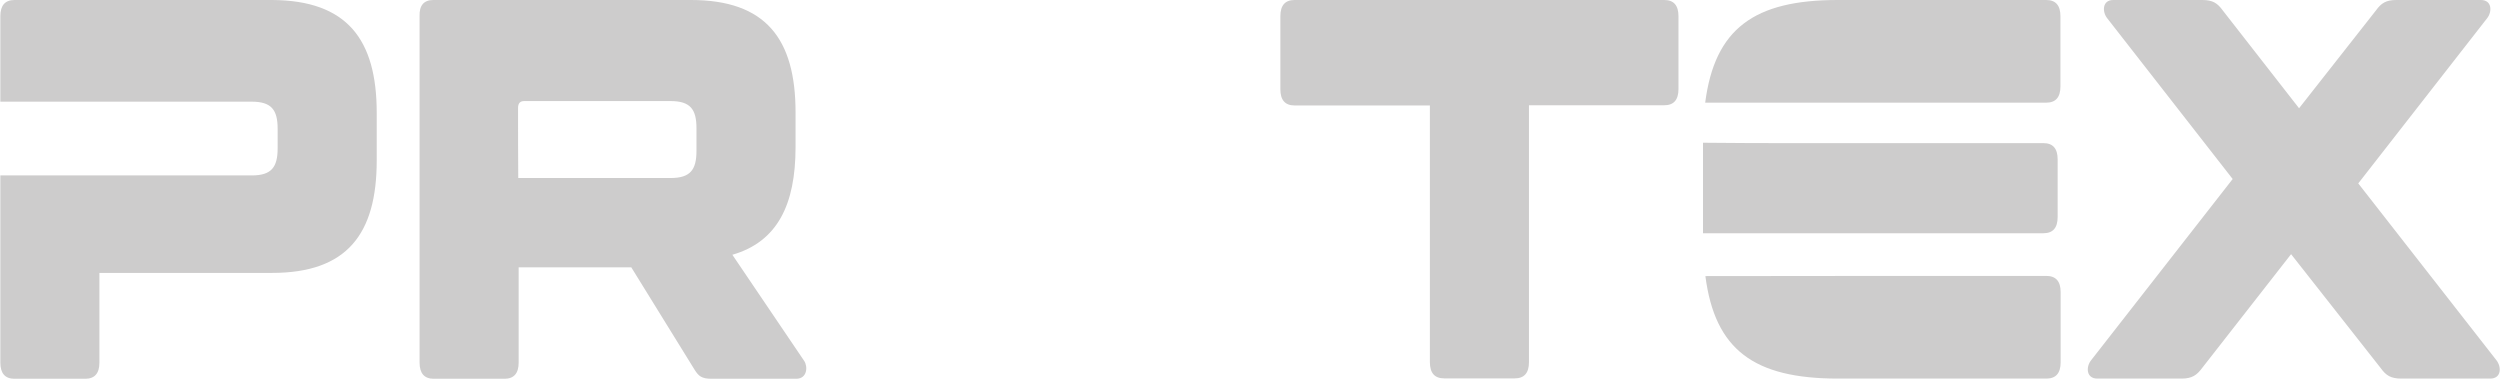 <?xml version="1.0" encoding="UTF-8"?> <svg xmlns="http://www.w3.org/2000/svg" viewBox="0 0 1153.00 174.65" data-guides="{&quot;vertical&quot;:[],&quot;horizontal&quot;:[]}"><path fill="rgb(205, 204, 204)" stroke="none" fill-opacity="1" stroke-width="0" stroke-opacity="1" class="cls-1" id="tSvg570afc015a" title="Path 1" d="M318.64 0C353.209 0 366.909 17.928 366.909 51.855C366.909 57.187 366.909 62.52 366.909 67.852C366.909 94.515 358.45 111.524 337.764 117.5C348.796 133.804 359.829 150.108 370.862 166.412C372.609 168.895 372.425 174.687 367.184 174.687C354.221 174.687 341.257 174.687 328.294 174.687C323.513 174.687 322.226 173.4 320.479 170.734C310.702 154.92 300.926 139.106 291.15 123.292C273.834 123.292 256.519 123.292 239.203 123.292C239.203 137.941 239.203 152.591 239.203 167.24C239.203 172.205 236.997 174.687 232.675 174.687C221.796 174.687 210.916 174.687 200.036 174.687C195.715 174.687 193.509 172.205 193.509 167.24C193.509 113.976 193.509 60.711 193.509 7.447C193.325 2.482 195.531 0 199.853 0C239.448 0 279.044 0 318.64 0ZM239.019 82.103C262.433 82.103 285.848 82.103 309.262 82.103C318.364 82.103 321.214 78.333 321.214 69.599C321.214 66.105 321.214 62.611 321.214 59.118C321.214 50.383 318.364 46.614 309.262 46.614C286.767 46.614 264.272 46.614 241.778 46.614C239.847 46.614 238.927 47.625 238.927 49.832C238.927 60.558 238.927 71.285 239.019 82.103Z"></path><path fill="rgb(205, 204, 204)" stroke="none" fill-opacity="1" stroke-width="0" stroke-opacity="1" class="cls-1" id="tSvgf22a32b972" title="Path 3" d="M767.586 0C771.907 0 774.113 2.482 774.113 7.447C774.113 18.664 774.113 29.881 774.113 41.097C774.113 46.062 771.907 48.545 767.586 48.545C746.776 48.545 725.967 48.545 705.158 48.545C705.158 88.048 705.158 127.552 705.158 167.056C705.158 172.021 702.951 174.503 698.63 174.503C687.75 174.503 676.871 174.503 665.991 174.503C661.67 174.503 659.463 172.021 659.463 167.056C659.463 127.583 659.463 88.11 659.463 48.636C638.654 48.636 617.845 48.636 597.036 48.636C592.715 48.636 590.508 46.154 590.508 41.189C590.508 29.942 590.508 18.695 590.508 7.447C590.508 2.482 592.715 0 597.036 0C653.886 0 710.736 0 767.586 0Z"></path><path fill="rgb(205, 204, 204)" stroke="#e1d8d8" fill-opacity="1" stroke-width="0" stroke-opacity="1" class="cls-1" id="tSvg55ef79b6d2" title="Path 4" d="M1144.174 0C1149.415 0 1149.415 5.516 1147.024 8.459C1127.226 33.834 1107.428 59.21 1087.63 84.585C1108.869 111.769 1130.107 138.953 1151.345 166.137C1153.736 169.171 1153.736 174.595 1148.495 174.595C1134.796 174.595 1121.097 174.595 1107.398 174.595C1102.617 174.595 1100.41 173.124 1098.02 169.814C1084.229 152.284 1070.438 134.754 1056.647 117.224C1042.947 134.754 1029.248 152.284 1015.549 169.814C1013.159 173.032 1010.952 174.595 1006.171 174.595C993.207 174.595 980.244 174.595 967.28 174.595C962.04 174.595 962.04 169.079 964.43 166.137C986.189 138.279 1007.949 110.421 1029.708 82.563C1010.431 57.861 991.154 33.16 971.877 8.459C969.487 5.516 969.487 0 974.635 0C988.335 0 1002.034 0 1015.733 0C1020.514 0 1022.72 1.471 1025.111 4.781C1036.849 19.828 1048.586 34.876 1060.324 49.924C1072.154 34.876 1083.984 19.828 1095.813 4.781C1098.204 1.471 1100.41 0 1105.191 0C1118.155 0 1131.118 0 1144.174 0Z" paint-order="stroke"></path><path fill="rgb(205, 204, 204)" stroke="none" fill-opacity="1" stroke-width="0" stroke-opacity="1" class="cls-1" id="tSvgdcea4033d" title="Path 5" d="M943.744 127.246C920.758 127.246 897.773 127.246 874.788 127.246C874.788 127.246 786.525 127.338 786.525 127.338C790.938 161.356 808.959 174.595 847.666 174.595C879.722 174.595 911.779 174.595 943.836 174.595C948.157 174.595 950.363 172.113 950.363 167.148C950.363 156.33 950.363 145.511 950.363 134.693C950.363 129.728 948.157 127.246 943.744 127.246Z"></path><path fill="rgb(205, 204, 204)" stroke="none" fill-opacity="1" stroke-width="0" stroke-opacity="1" class="cls-1" id="tSvg20b3405472" title="Path 6" d="M785.422 65.829C785.422 65.829 785.422 65.829 785.422 65.829C785.422 79.743 785.422 93.657 785.422 107.57C800.286 107.57 815.149 107.57 830.013 107.57C830.013 107.57 830.013 107.57 830.013 107.57C867.494 107.57 904.975 107.57 942.456 107.57C946.778 107.57 948.984 105.088 948.984 100.123C948.984 91.236 948.984 82.348 948.984 73.46C948.984 68.496 946.778 66.013 942.456 66.013C904.975 66.013 867.494 66.013 830.013 66.013C830.013 66.013 830.013 66.013 830.013 66.013C815.149 66.013 800.286 66.013 785.422 65.829Z"></path><path fill="rgb(205, 204, 204)" stroke="none" fill-opacity="1" stroke-width="0" stroke-opacity="1" class="cls-1" id="tSvg1569f27b36" title="Path 7" d="M943.744 0C911.687 0 879.63 0 847.574 0C808.867 0 790.846 13.331 786.433 47.349C838.87 47.349 891.307 47.349 943.744 47.349C948.065 47.349 950.271 44.867 950.271 39.902C950.271 29.084 950.271 18.265 950.271 7.447C950.271 2.482 948.065 0 943.744 0Z"></path><path fill="rgb(205, 204, 204)" stroke="none" fill-opacity="1" stroke-width="0" stroke-opacity="1" class="cls-1" id="tSvgfe458f552" title="Path 8" d="M125.473 0C85.877 0 46.281 0 6.686 0C2.364 0 0.158 2.482 0.158 7.447C0.158 20.595 0.158 33.742 0.158 46.89C38.803 46.89 77.449 46.89 116.095 46.89C125.197 46.89 128.047 50.659 128.047 59.394C128.047 62.397 128.047 65.4 128.047 68.404C128.047 77.138 125.197 80.908 116.095 80.908C77.449 80.908 38.803 80.908 0.158 80.908C0.158 109.685 0.158 138.462 0.158 167.24C0.158 172.205 2.364 174.687 6.686 174.687C17.565 174.687 28.445 174.687 39.325 174.687C43.646 174.687 45.852 172.205 45.852 167.24C45.852 153.449 45.852 139.658 45.852 125.867C72.392 125.867 98.933 125.867 125.473 125.867C160.042 125.867 173.742 107.938 173.742 74.012C173.742 66.688 173.742 59.363 173.742 52.038C173.742 18.112 160.042 0.184 125.473 0Z"></path><defs></defs></svg> 